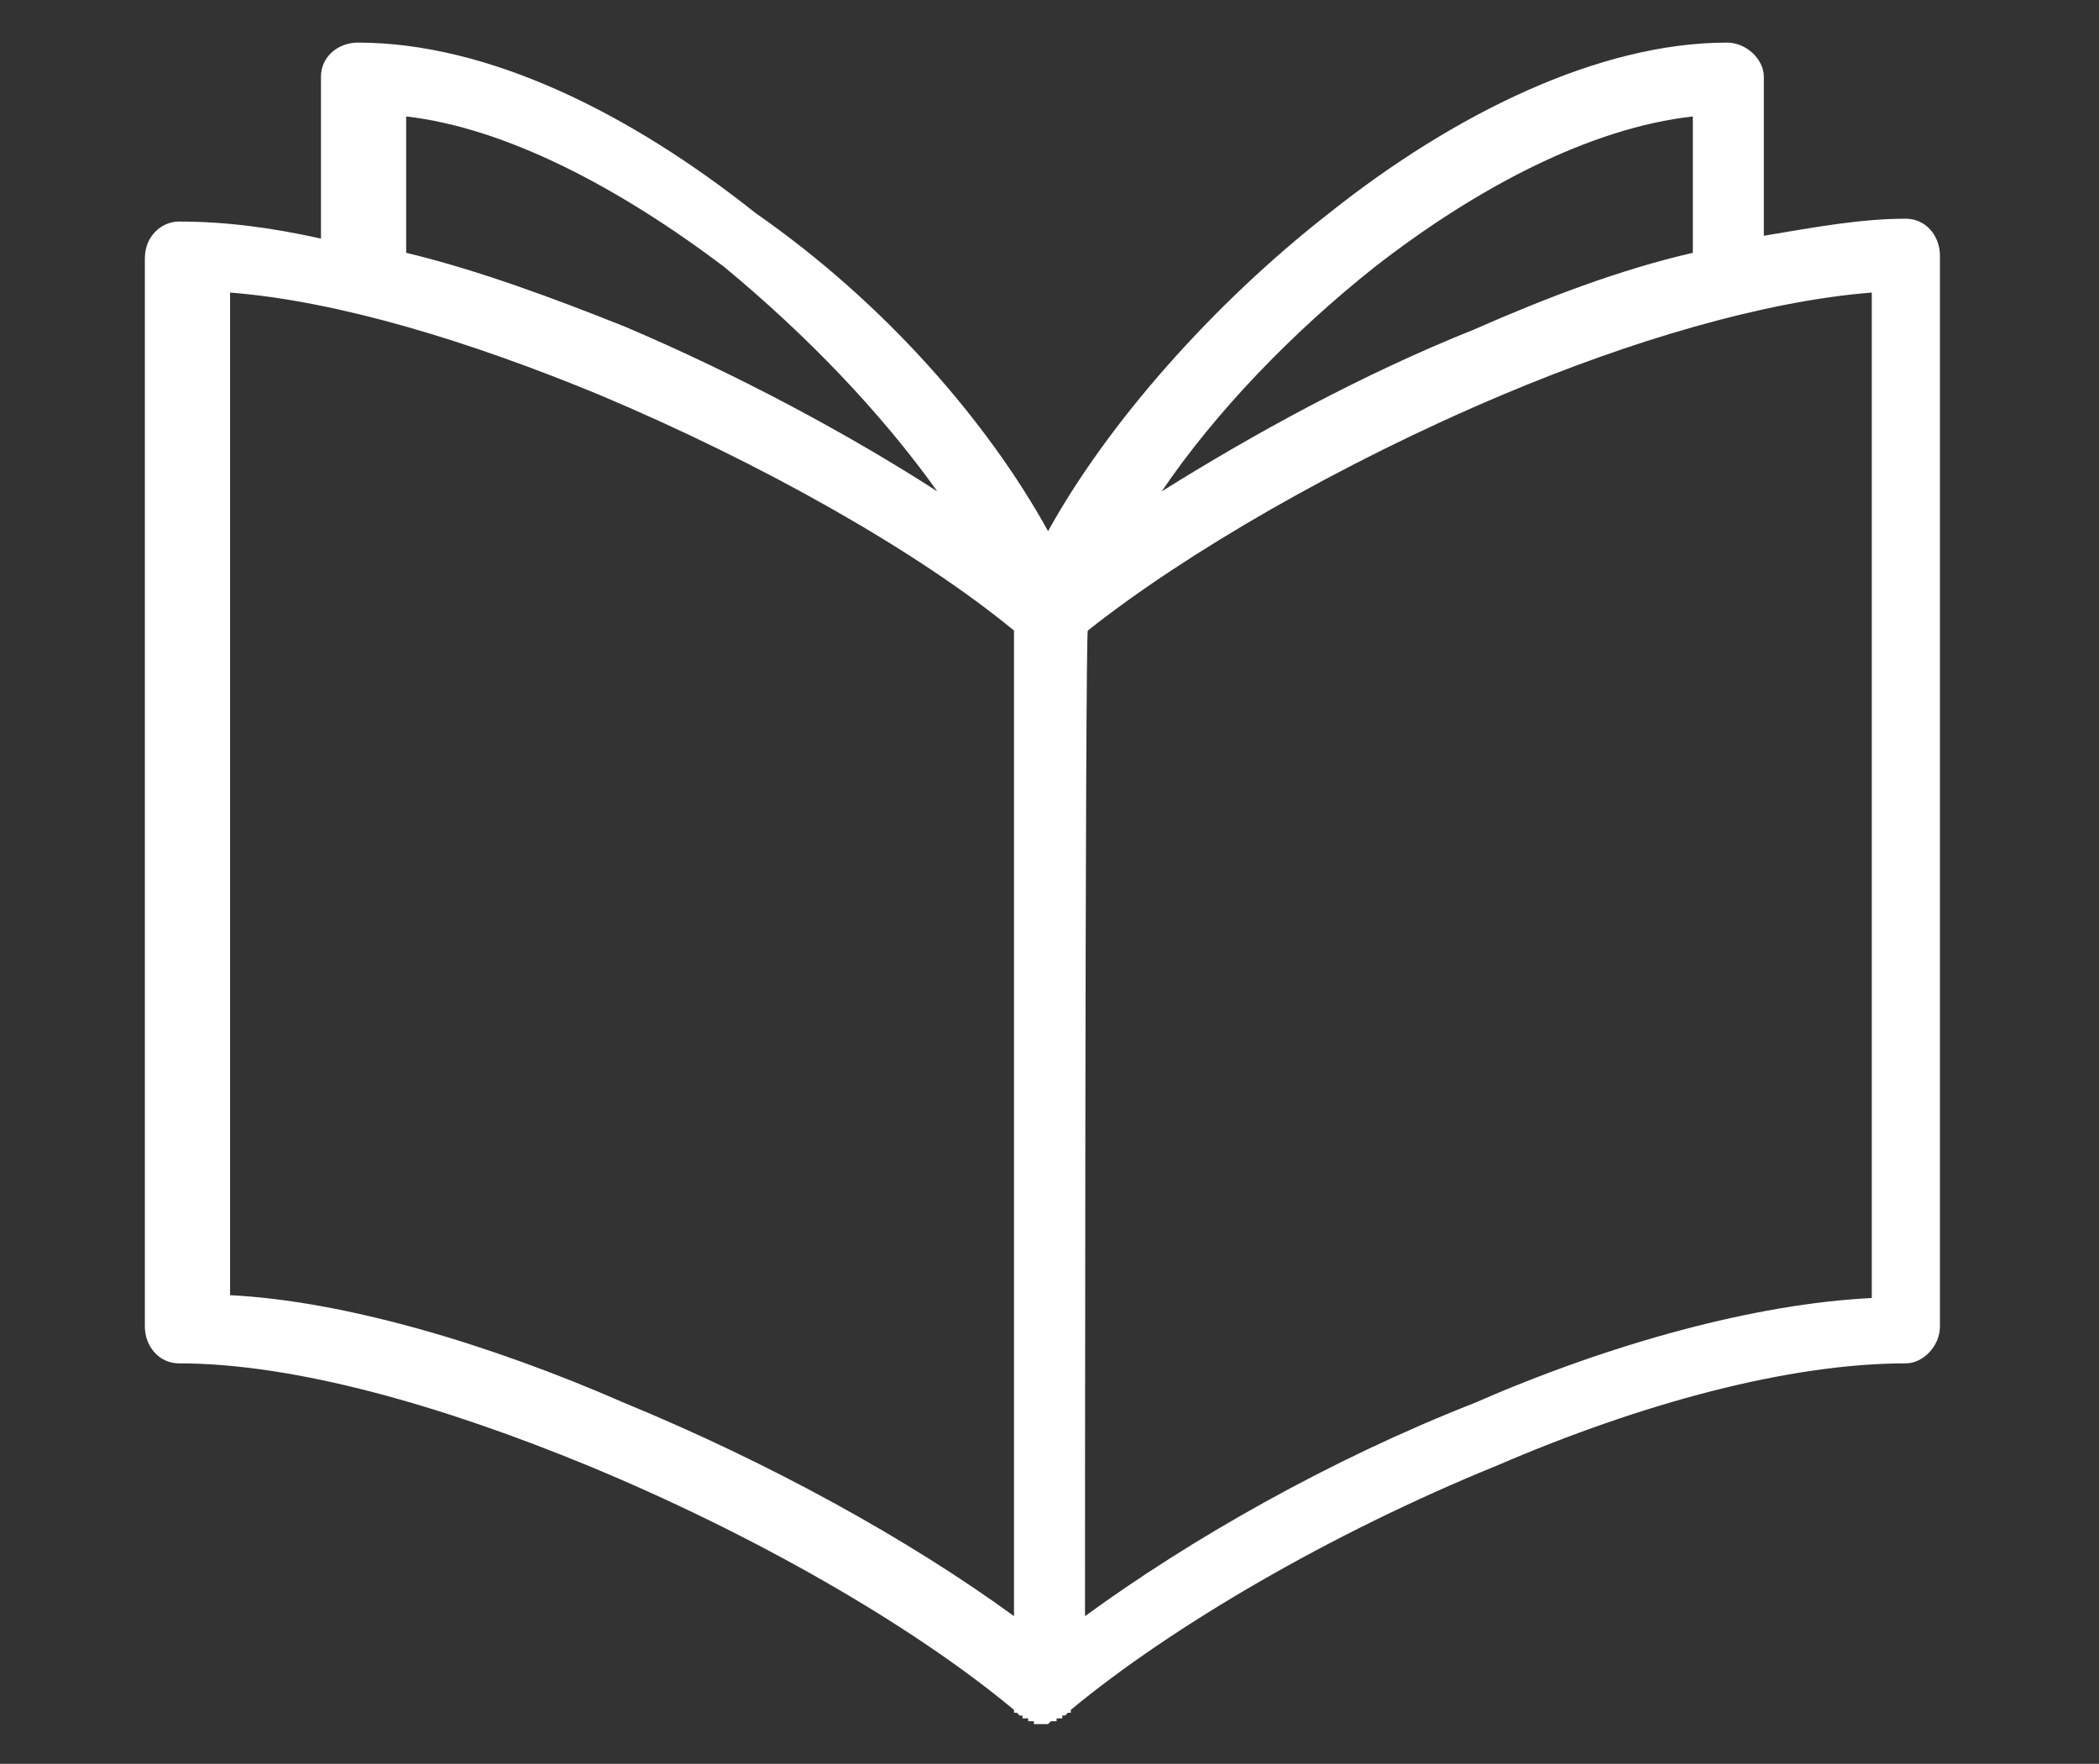 <?xml version="1.0" encoding="UTF-8"?> <!-- Generator: Adobe Illustrator 27.0.0, SVG Export Plug-In . SVG Version: 6.00 Build 0) --> <svg xmlns="http://www.w3.org/2000/svg" xmlns:xlink="http://www.w3.org/1999/xlink" id="Layer_1" x="0px" y="0px" viewBox="0 0 73.9 62.1" style="enable-background:new 0 0 73.9 62.1;" xml:space="preserve"><rect x="0" y="0" width="73.9" height="62.1" fill="#333333" stroke="none"/> <style type="text/css"> .st0{fill:#FFFFFF;} </style> <g> <path class="st0" d="M38.2,56.9c3.7-2.7,8.6-5.5,13.7-7.5c4.8-2.1,9.9-3.5,14-3.7V10.3c-3.8,0.3-8.5,1.7-13,3.6 c-5.7,2.4-11.2,5.6-14.6,8.3C38.2,22.2,38.2,56.9,38.2,56.9z M59.6,8.9V4.1C56,4.5,52,6.6,48.4,9.4c-2.9,2.3-5.6,5.1-7.5,7.9 c3.2-2,7-4.1,11-5.7C54.4,10.5,57,9.5,59.6,8.9z M36.9,18.7c2.1-3.8,5.8-8,9.9-11.2c4.4-3.5,9.5-6,14-6c0.7,0,1.3,0.6,1.3,1.2v5.6 c1.8-0.3,3.4-0.6,5-0.6c0.7,0,1.2,0.6,1.2,1.3v37.7c0,0.7-0.6,1.3-1.2,1.3c-4.1,0-9.3,1.4-14.4,3.6c-5.9,2.4-11.5,5.7-15,8.6l0,0 l0,0v0.1h-0.1l0,0l0,0l0,0l0,0l0,0l0,0l0,0l0,0l0,0l-0.1,0.1l0,0l0,0l0,0l0,0l0,0l0,0l0,0h-0.1l0,0l0,0l0,0v0.1l0,0l0,0l0,0l0,0 h-0.1l0,0l0,0l0,0l0,0l0,0l0,0h-0.1l0,0l0,0v0.1l0,0l0,0l0,0l0,0h-0.1l0,0l0,0l0,0l0,0l0,0l0,0l0,0H37l0,0l0,0l0,0l0,0l0,0 l-0.1,0.1l0,0l0,0l0,0l0,0l0,0l0,0l0,0h-0.1l0,0l0,0l0,0l0,0l0,0l0,0h-0.1l0,0l0,0l0,0l0,0l0,0H37l0,0l0,0l0,0l0,0l0,0l0,0l0,0l0,0 l0,0l0,0l0,0l0,0h-0.1l0,0l0,0l0,0l0,0l0,0l0,0h-0.1l0,0l0,0l0,0l0,0l0,0h-0.1l0,0l0,0l0,0l0,0l0,0l0,0h-0.1l0,0l0,0l0,0l0,0l0,0 l0,0h-0.1l0,0l0,0l0,0l0,0l0,0h-0.1l0,0v-0.1l0,0l0,0l0,0l0,0l0,0h-0.1l0,0l0,0l0,0l0,0l0,0l0,0h-0.1l0,0l0,0l0,0l0,0l0,0v-0.1l0,0 h-0.1l0,0l0,0l0,0l0,0l0,0l0,0l0,0H36l0,0l0,0l0,0l0,0v-0.1l0,0l0,0h-0.1l0,0l0,0l0,0l0,0l0,0l0,0l0,0l0,0l-0.1-0.1l0,0l0,0l0,0 l0,0l0,0l0,0l0,0l0,0h-0.1l0,0v-0.1l0,0l0,0c-3.6-3-9.2-6.2-15-8.6C15.6,49.5,10.4,48,6.3,48c-0.7,0-1.2-0.6-1.2-1.3V9.1 c0-0.8,0.6-1.3,1.2-1.3c1.6,0,3.2,0.2,5,0.6V2.7c0-0.7,0.6-1.2,1.3-1.2c4.6,0,9.6,2.5,14,6C31.2,10.7,34.8,14.9,36.9,18.7z M33,17.3c-2-2.8-4.6-5.5-7.5-7.9c-3.7-2.8-7.7-4.9-11.2-5.3v4.8c2.5,0.6,5.2,1.6,7.7,2.6C26,13.2,29.9,15.3,33,17.3z M22,49.4 c5.1,2.1,10,4.8,13.7,7.5V22.2c-3.4-2.8-8.9-5.9-14.6-8.3c-4.6-1.9-9.2-3.3-13-3.6v35.3C12.1,45.8,17.2,47.3,22,49.4z"></path> </g> </svg> 